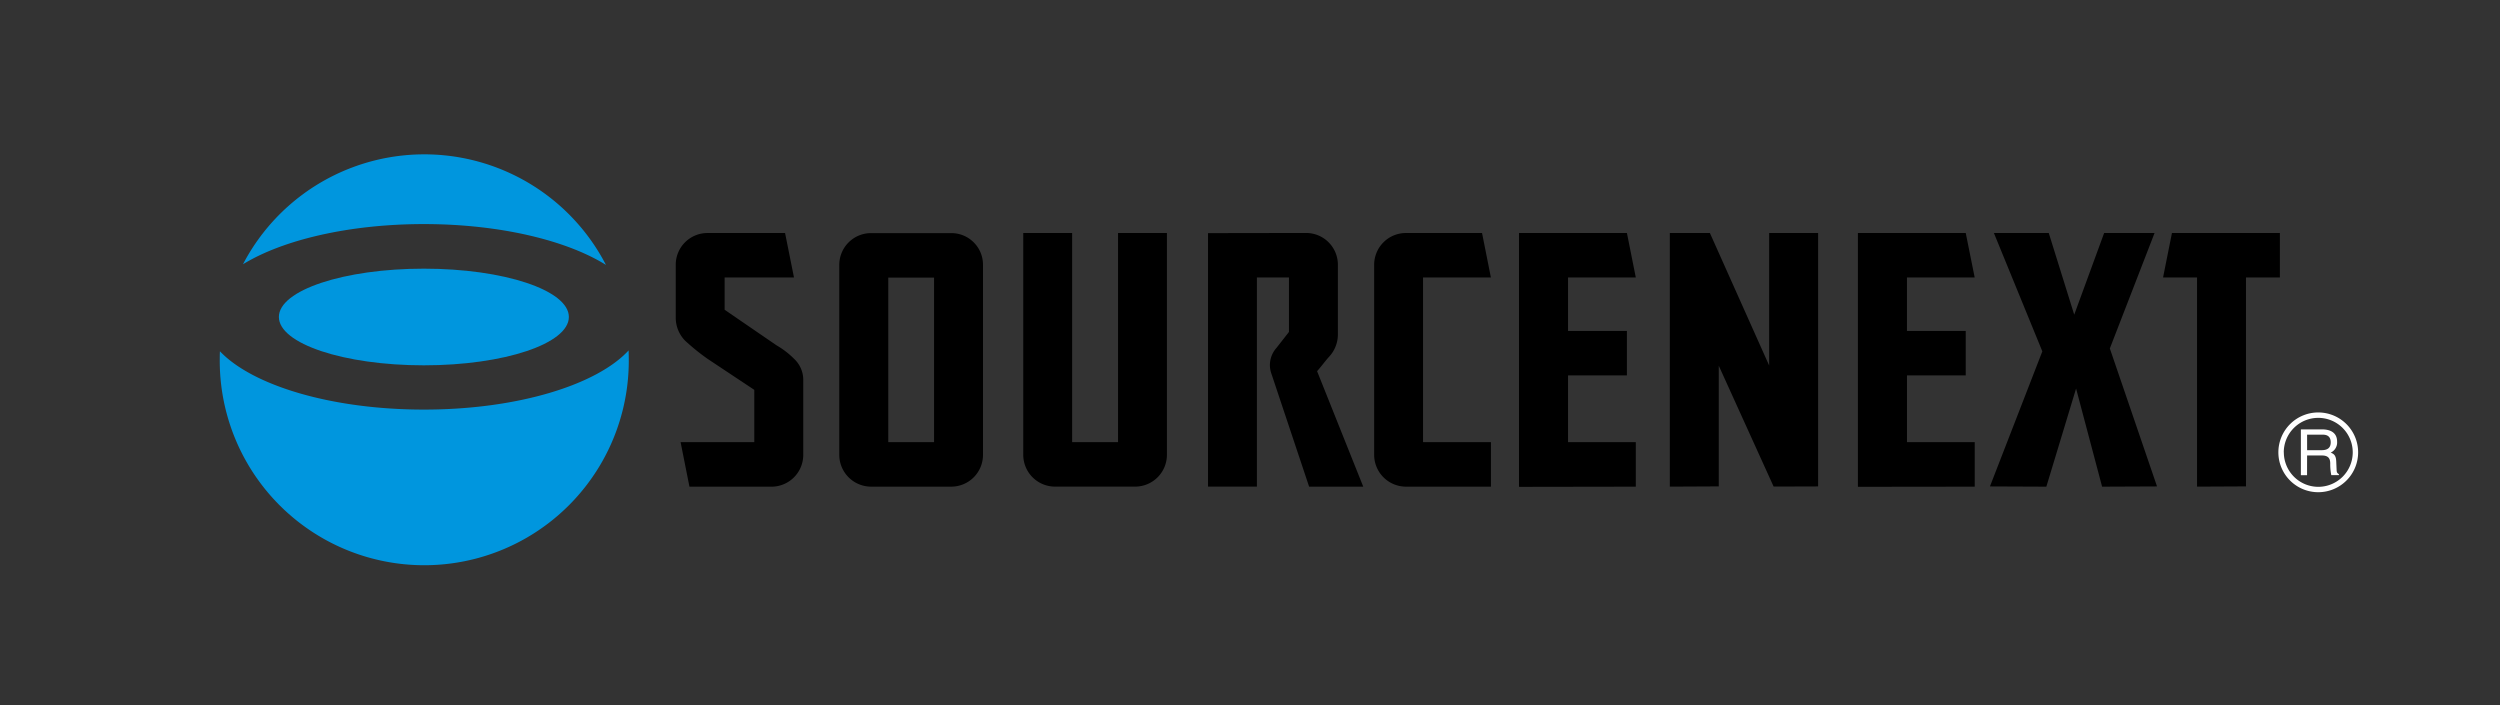 <svg xmlns="http://www.w3.org/2000/svg" width="156.026" height="44" viewBox="0 0 156.026 44">
  <rect x="0" y="0" width="156.026" height="44" fill="#333333" stroke="none"/>
  <g id="ロゴ" transform="translate(-179.714 -643.392)">
    <g id="グループ_793" data-name="グループ 793" transform="translate(179.714 643.392)">
      <g id="グループ_792" data-name="グループ 792">
        <rect id="長方形_194" data-name="長方形 194" width="156.026" height="44" fill="none"/>
        <g id="グループ_791" data-name="グループ 791" transform="translate(13.715 9.633)">
          <g id="グループ_790" data-name="グループ 790">
            <g id="グループ_788" data-name="グループ 788">
              <g id="グループ_786" data-name="グループ 786">
                <g id="グループ_785" data-name="グループ 785">
                  <path id="パス_1455" data-name="パス 1455" d="M207.492,658.217c4.726,0,8.894,1.012,11.361,2.548a12.764,12.764,0,0,0-22.654-.04C198.671,659.208,202.806,658.217,207.492,658.217Z" transform="translate(-194.75 -653.865)" fill="#0096de"/>
                  <path id="パス_1456" data-name="パス 1456" d="M207.366,670.862c-5.776,0-10.711-1.508-12.731-3.64-.009.159-.011.314-.011.476a12.764,12.764,0,1,0,25.527,0c0-.18-.006-.35-.011-.528C218.149,669.329,213.183,670.862,207.366,670.862Z" transform="translate(-194.624 -654.932)" fill="#0096de"/>
                </g>
                <path id="パス_1457" data-name="パス 1457" d="M207.684,667.654c5,0,9.05-1.35,9.05-3.018s-4.052-3.015-9.05-3.015-9.048,1.35-9.048,3.015S202.688,667.654,207.684,667.654Z" transform="translate(-194.946 -654.487)" fill="#0096de"/>
              </g>
              <g id="グループ_787" data-name="グループ 787" transform="translate(28.458 4.909)">
                <path id="パス_1458" data-name="パス 1458" d="M255.056,672.253h-2.864V659.2h-3.051v13.849a1.985,1.985,0,0,0,1.979,1.981h5.007a1.985,1.985,0,0,0,1.98-1.981V659.2h-3.051Z" transform="translate(-227.452 -659.202)"/>
                <path id="パス_1459" data-name="パス 1459" d="M231.855,666.214l-3.242-2.222v-2.014h4.329l-.557-2.775H227.54a1.979,1.979,0,0,0-1.978,1.981v3.329a2.058,2.058,0,0,0,.575,1.4,13.722,13.722,0,0,0,1.4,1.134l2.928,1.945v3.262h-4.6l.553,2.78h5.122a1.986,1.986,0,0,0,1.981-1.981V668.4a1.791,1.791,0,0,0-.558-1.331A5.223,5.223,0,0,0,231.855,666.214Z" transform="translate(-225.562 -659.202)"/>
                <path id="パス_1460" data-name="パス 1460" d="M272.949,661.183v11.868a1.988,1.988,0,0,0,1.981,1.981h5.307v-2.78H276V661.977h4.234l-.552-2.775H274.93A1.983,1.983,0,0,0,272.949,661.183Z" transform="translate(-229.36 -659.202)"/>
                <path id="パス_1461" data-name="パス 1461" d="M245.05,659.788a1.963,1.963,0,0,0-1.4-.579h-5.01a1.982,1.982,0,0,0-1.981,1.981v11.861a1.988,1.988,0,0,0,1.981,1.981h5.01a1.983,1.983,0,0,0,1.978-1.981V661.19A1.964,1.964,0,0,0,245.05,659.788Zm-2.476,12.465h-2.858V661.984h2.858Z" transform="translate(-226.452 -659.202)"/>
                <path id="パス_1462" data-name="パス 1462" d="M302.264,675.018V659.2h-3.055v8.273l-3.7-8.273h-2.5v15.831l3.055-.015v-7.532l3.424,7.543Z" transform="translate(-230.968 -659.202)"/>
                <path id="パス_1463" data-name="パス 1463" d="M325.005,659.2h-3.147l-1.868,5.1-1.59-5.1h-3.424L318,666.589l-3.27,8.429,3.52.015,1.856-6.126,1.624,6.126,3.428-.015-2.945-8.611Z" transform="translate(-232.71 -659.202)"/>
                <path id="パス_1464" data-name="パス 1464" d="M261.677,659.21V675.03h3.051V661.977h2v3.4l-.782,1a1.6,1.6,0,0,0-.321,1.581l2.362,7.076h3.379l-2.882-7.208c.267-.3.511-.636.717-.866a2.055,2.055,0,0,0,.581-1.4v-4.376A1.983,1.983,0,0,0,267.8,659.2Z" transform="translate(-228.457 -659.202)"/>
                <path id="パス_1465" data-name="パス 1465" d="M290.066,675.033v-2.78h-4.229v-4.164h3.674v-2.777h-3.674v-3.334h4.229l-.554-2.775h-6.736v15.831h.011v.011Z" transform="translate(-230.148 -659.202)"/>
                <path id="パス_1466" data-name="パス 1466" d="M313.061,675.033v-2.78h-4.227v-4.164H312.5v-2.777h-3.668v-3.334h4.227L312.5,659.2H305.77v15.831h.007v.011Z" transform="translate(-231.991 -659.202)"/>
                <path id="パス_1467" data-name="パス 1467" d="M327.031,659.2l-.555,2.775h2.12v13.056l3.055-.015V661.977h2.116V659.2Z" transform="translate(-233.651 -659.202)"/>
              </g>
            </g>
            <g id="グループ_789" data-name="グループ 789" transform="translate(128.483 16.108)">
              <path id="パス_1468" data-name="パス 1468" d="M336.215,672.855h.963c.19,0,.511.037.511.479,0,.42-.3.49-.58.49h-.893Zm0,1.3h.933c.462,0,.511.275.511.511a3.411,3.411,0,0,0,.066.717h.474v-.064c-.12-.067-.137-.125-.143-.286l-.023-.519c-.017-.4-.18-.467-.345-.537a.7.7,0,0,0,.4-.684c0-.6-.471-.767-.943-.767h-1.319v2.858h.386Z" transform="translate(-334.426 -671.469)" fill="#fff"/>
              <path id="パス_1469" data-name="パス 1469" d="M334.3,673.867a2.489,2.489,0,1,0,2.489-2.49A2.49,2.49,0,0,0,334.3,673.867Zm.337,0a2.152,2.152,0,1,1,2.152,2.152A2.155,2.155,0,0,1,334.641,673.867Z" transform="translate(-334.304 -671.377)" fill="#fff"/>
            </g>
          </g>
        </g>
      </g>
    </g>
  </g>
</svg>
